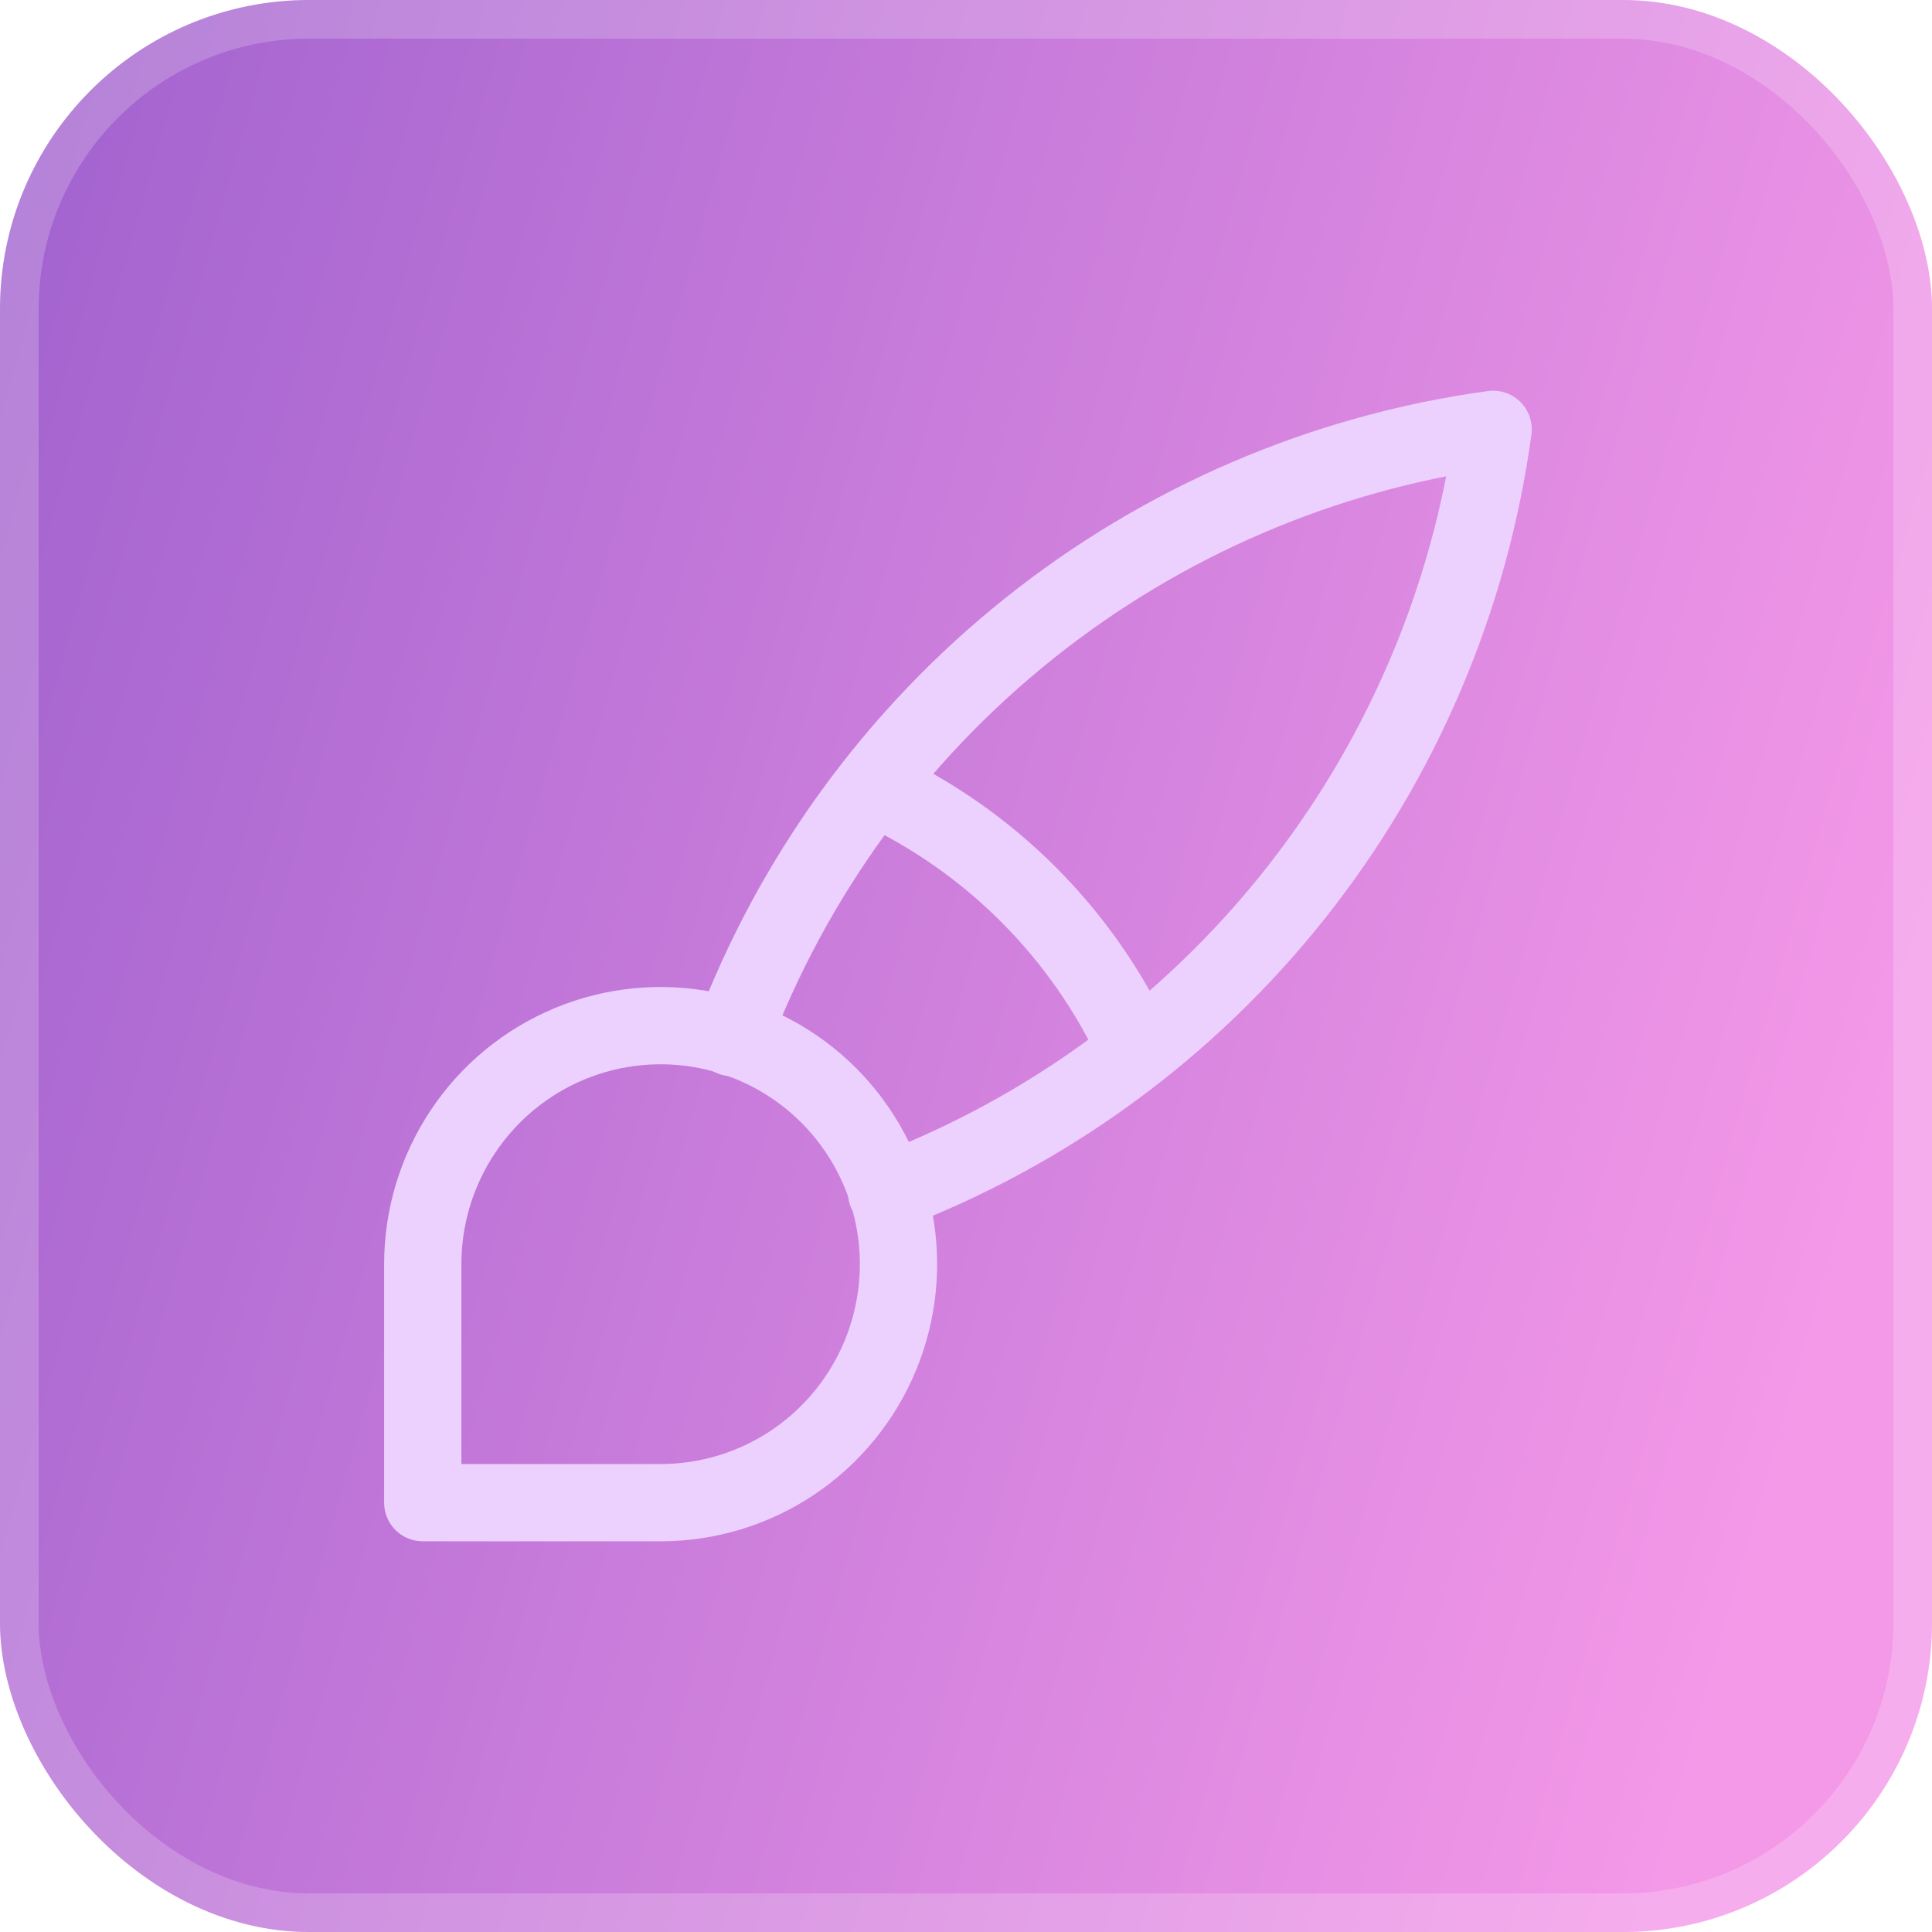 <?xml version="1.0" encoding="UTF-8"?> <svg xmlns="http://www.w3.org/2000/svg" width="50" height="50" viewBox="0 0 50 50" fill="none"> <g filter="url(#filter0_i_2423_490)"> <rect width="50" height="50" rx="8" fill="url(#paint0_linear_2423_490)"></rect> </g> <rect x="0.5" y="0.5" width="49" height="49" rx="7.5" stroke="white" stroke-opacity="0.2"></rect> <path d="M10.941 38.889V32.716C10.941 31.495 11.302 30.302 11.979 29.287C12.655 28.271 13.617 27.48 14.741 27.013C15.866 26.546 17.104 26.424 18.298 26.662C19.492 26.9 20.589 27.488 21.45 28.351C22.311 29.215 22.897 30.314 23.135 31.512C23.372 32.709 23.25 33.95 22.784 35.078C22.318 36.206 21.529 37.17 20.517 37.849C19.505 38.527 18.315 38.889 17.097 38.889H10.941Z" stroke="#ECD0FD" stroke-width="2" stroke-linecap="round" stroke-linejoin="round"></path> <path d="M18.943 26.852C20.509 22.693 23.166 19.035 26.634 16.265C30.101 13.494 34.249 11.714 38.642 11.111C38.041 15.516 36.265 19.676 33.502 23.153C30.74 26.629 27.092 29.294 22.945 30.864" stroke="#ECD0FD" stroke-width="2" stroke-linecap="round" stroke-linejoin="round"></path> <path d="M22.637 20.37C25.627 21.754 28.028 24.162 29.408 27.16" stroke="#ECD0FD" stroke-width="2" stroke-linecap="round" stroke-linejoin="round"></path> <defs> <filter id="filter0_i_2423_490" x="0" y="0" width="50" height="50" filterUnits="userSpaceOnUse" color-interpolation-filters="sRGB"> <feFlood flood-opacity="0" result="BackgroundImageFix"></feFlood> <feBlend mode="normal" in="SourceGraphic" in2="BackgroundImageFix" result="shape"></feBlend> <feColorMatrix in="SourceAlpha" type="matrix" values="0 0 0 0 0 0 0 0 0 0 0 0 0 0 0 0 0 0 127 0" result="hardAlpha"></feColorMatrix> <feOffset></feOffset> <feGaussianBlur stdDeviation="5"></feGaussianBlur> <feComposite in2="hardAlpha" operator="arithmetic" k2="-1" k3="1"></feComposite> <feColorMatrix type="matrix" values="0 0 0 0 1 0 0 0 0 1 0 0 0 0 1 0 0 0 0.6 0"></feColorMatrix> <feBlend mode="normal" in2="shape" result="effect1_innerShadow_2423_490"></feBlend> </filter> <linearGradient id="paint0_linear_2423_490" x1="5.12525e-06" y1="-9.375" x2="55.141" y2="6.319" gradientUnits="userSpaceOnUse"> <stop stop-color="#9C5FCD"></stop> <stop offset="1" stop-color="#F498E8"></stop> </linearGradient> </defs> </svg> 
